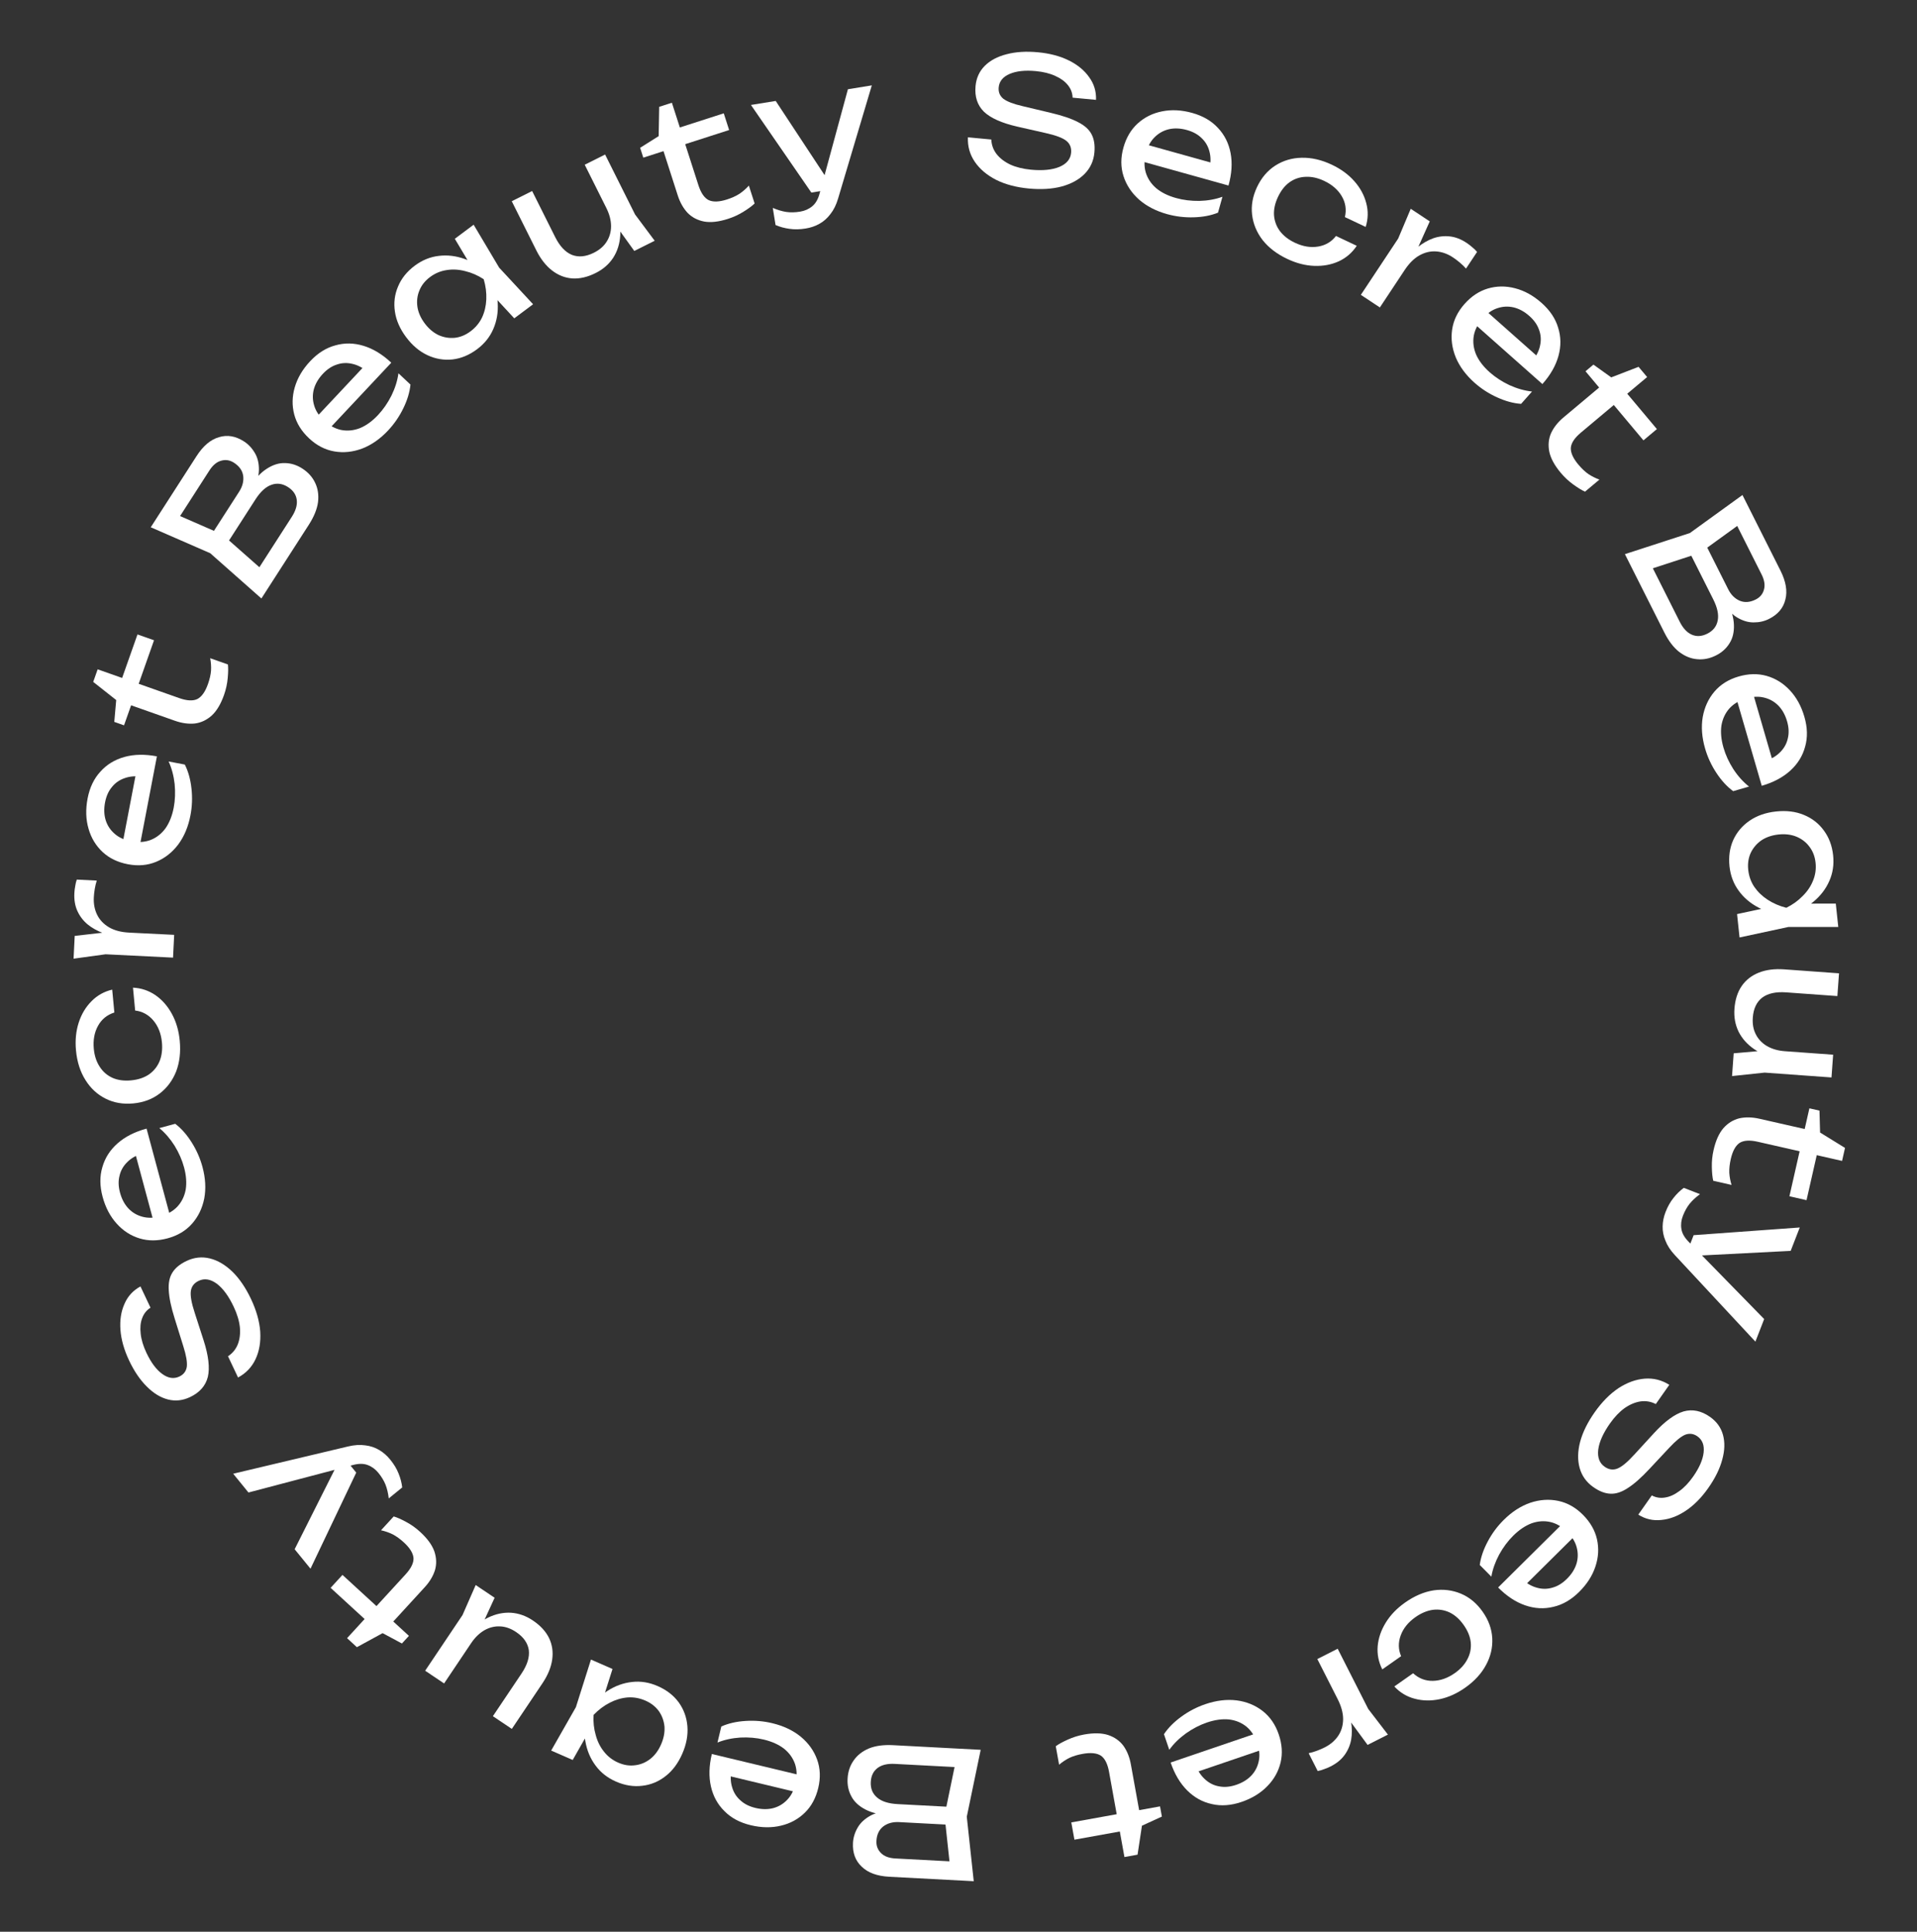 <?xml version="1.0" encoding="UTF-8"?> <svg xmlns="http://www.w3.org/2000/svg" width="134" height="135" viewBox="0 0 134 135" fill="none"><rect x="0" y="0" width="134" height="135" fill="#333333" stroke="none"/><path d="M67.658 9.596L69.294 9.75C69.308 10.121 69.428 10.457 69.654 10.757C69.889 11.059 70.21 11.306 70.619 11.501C71.028 11.687 71.51 11.806 72.063 11.859C72.885 11.936 73.548 11.871 74.052 11.664C74.557 11.449 74.83 11.122 74.871 10.682C74.905 10.324 74.792 10.043 74.532 9.837C74.272 9.632 73.784 9.451 73.069 9.293L71.115 8.85C70.022 8.6 69.242 8.251 68.775 7.805C68.317 7.351 68.123 6.754 68.192 6.013C68.245 5.452 68.458 4.983 68.83 4.608C69.211 4.225 69.721 3.953 70.36 3.791C71 3.621 71.735 3.576 72.565 3.654C73.387 3.732 74.104 3.922 74.716 4.226C75.328 4.53 75.8 4.92 76.133 5.394C76.475 5.862 76.635 6.39 76.612 6.979L74.976 6.825C74.966 6.495 74.854 6.202 74.641 5.943C74.435 5.686 74.143 5.474 73.764 5.307C73.387 5.131 72.934 5.019 72.404 4.969C71.656 4.898 71.046 4.964 70.576 5.166C70.105 5.368 69.85 5.681 69.81 6.104C69.779 6.429 69.885 6.694 70.129 6.898C70.382 7.094 70.833 7.268 71.484 7.419L73.46 7.889C74.271 8.08 74.903 8.296 75.357 8.536C75.819 8.768 76.137 9.057 76.31 9.402C76.483 9.738 76.546 10.159 76.499 10.663C76.444 11.249 76.216 11.745 75.817 12.151C75.417 12.557 74.88 12.851 74.206 13.034C73.541 13.209 72.777 13.256 71.915 13.175C71.035 13.092 70.27 12.889 69.62 12.564C68.978 12.233 68.483 11.813 68.137 11.304C67.791 10.795 67.631 10.226 67.658 9.596Z" fill="white"></path><path d="M81.573 14.962C80.794 14.744 80.142 14.405 79.617 13.945C79.094 13.476 78.733 12.93 78.533 12.306C78.334 11.682 78.332 11.019 78.528 10.319C78.721 9.626 79.051 9.064 79.519 8.635C79.997 8.199 80.564 7.916 81.22 7.785C81.886 7.648 82.593 7.684 83.341 7.893C84.089 8.102 84.688 8.451 85.137 8.941C85.596 9.426 85.89 10.013 86.02 10.703C86.15 11.392 86.101 12.147 85.873 12.966L79.577 11.21L79.904 10.04L85.431 11.582L84.542 11.805C84.641 11.357 84.64 10.95 84.539 10.582C84.446 10.217 84.265 9.907 83.996 9.654C83.737 9.395 83.395 9.207 82.97 9.088C82.521 8.963 82.102 8.943 81.713 9.03C81.332 9.119 81.001 9.302 80.719 9.58C80.44 9.851 80.238 10.21 80.113 10.659C79.975 11.155 79.965 11.615 80.085 12.039C80.212 12.464 80.453 12.833 80.807 13.144C81.172 13.449 81.638 13.681 82.205 13.839C82.716 13.982 83.262 14.049 83.841 14.041C84.423 14.025 84.959 13.929 85.45 13.752L85.14 14.862C84.643 15.062 84.074 15.171 83.433 15.187C82.799 15.206 82.18 15.131 81.573 14.962Z" fill="white"></path><path d="M94.838 17.178C94.519 17.66 94.099 18.022 93.578 18.264C93.06 18.498 92.49 18.604 91.868 18.581C91.246 18.558 90.617 18.396 89.982 18.095C89.257 17.753 88.683 17.314 88.258 16.778C87.844 16.239 87.599 15.648 87.523 15.006C87.447 14.364 87.562 13.718 87.87 13.068C88.178 12.417 88.604 11.918 89.148 11.57C89.693 11.222 90.303 11.04 90.979 11.025C91.666 11.007 92.372 11.169 93.096 11.511C93.732 11.812 94.256 12.195 94.668 12.662C95.081 13.128 95.359 13.639 95.502 14.196C95.65 14.745 95.636 15.299 95.462 15.859L94.01 15.172C94.13 14.65 94.057 14.163 93.791 13.712C93.526 13.261 93.116 12.904 92.561 12.642C92.118 12.432 91.688 12.337 91.272 12.357C90.859 12.37 90.483 12.495 90.144 12.733C89.817 12.967 89.546 13.309 89.333 13.76C89.123 14.203 89.03 14.629 89.054 15.039C89.085 15.451 89.225 15.825 89.473 16.159C89.725 16.486 90.073 16.755 90.516 16.965C91.078 17.23 91.619 17.319 92.14 17.231C92.661 17.143 93.076 16.896 93.386 16.491L94.838 17.178Z" fill="white"></path><path d="M98.612 14.591L99.941 15.471L98.893 17.807L96.454 21.486L95.125 20.606L97.734 16.671L98.612 14.591ZM103.249 17.605L102.476 18.77C102.354 18.63 102.21 18.491 102.047 18.353C101.883 18.215 101.723 18.095 101.566 17.991C101.192 17.742 100.804 17.603 100.402 17.572C100.001 17.541 99.606 17.633 99.219 17.847C98.844 18.059 98.5 18.4 98.188 18.87L98.132 18.289C98.43 17.898 98.751 17.562 99.095 17.279C99.451 16.995 99.815 16.786 100.189 16.651C100.569 16.521 100.956 16.478 101.348 16.522C101.741 16.566 102.131 16.717 102.519 16.975C102.656 17.065 102.788 17.168 102.918 17.283C103.052 17.392 103.162 17.499 103.249 17.605Z" fill="white"></path><path d="M103.075 26.752C102.47 26.215 102.032 25.625 101.761 24.981C101.497 24.331 101.411 23.681 101.505 23.033C101.6 22.385 101.888 21.788 102.371 21.244C102.848 20.706 103.391 20.346 104 20.164C104.62 19.982 105.254 19.976 105.901 20.145C106.559 20.314 107.179 20.656 107.76 21.172C108.342 21.687 108.727 22.263 108.915 22.9C109.116 23.537 109.124 24.194 108.938 24.871C108.753 25.548 108.379 26.204 107.815 26.84L102.924 22.505L103.73 21.596L108.024 25.403L107.126 25.214C107.412 24.855 107.589 24.488 107.659 24.114C107.736 23.744 107.708 23.387 107.578 23.041C107.458 22.695 107.234 22.376 106.903 22.083C106.555 21.774 106.186 21.573 105.799 21.481C105.417 21.394 105.039 21.413 104.664 21.54C104.295 21.661 103.956 21.895 103.647 22.244C103.305 22.63 103.095 23.039 103.017 23.472C102.945 23.911 103 24.348 103.183 24.782C103.377 25.217 103.694 25.629 104.134 26.019C104.532 26.372 104.993 26.671 105.517 26.918C106.047 27.158 106.572 27.306 107.09 27.362L106.326 28.224C105.791 28.187 105.231 28.035 104.648 27.769C104.071 27.509 103.546 27.169 103.075 26.752Z" fill="white"></path><path d="M110.828 25.946L111.382 25.481L112.627 26.373L114.537 25.636L115.136 26.35L113.745 27.516L115.818 29.987L114.878 30.775L112.806 28.304L110.504 30.235C110.06 30.608 109.825 30.964 109.801 31.305C109.789 31.646 109.964 32.032 110.326 32.465C110.557 32.74 110.79 32.961 111.025 33.127C111.267 33.287 111.525 33.417 111.801 33.517L110.795 34.36C110.577 34.265 110.305 34.099 109.977 33.862C109.655 33.63 109.363 33.358 109.1 33.045C108.664 32.525 108.397 32.035 108.298 31.573C108.205 31.107 108.246 30.672 108.421 30.27C108.607 29.868 108.897 29.502 109.292 29.171L111.781 27.083L110.828 25.946Z" fill="white"></path><path d="M120.309 41.946L120.698 41.928C121.018 42.582 121.186 43.161 121.202 43.665C121.221 44.177 121.118 44.609 120.892 44.96C120.67 45.319 120.358 45.599 119.957 45.801C119.519 46.022 119.078 46.111 118.636 46.068C118.197 46.033 117.778 45.864 117.379 45.561C116.987 45.255 116.64 44.803 116.339 44.204L113.583 38.727L118.126 37.251L121.799 34.594L124.455 39.873C124.837 40.633 124.952 41.307 124.8 41.896C124.659 42.489 124.278 42.941 123.657 43.253C123.329 43.419 122.967 43.5 122.572 43.497C122.188 43.498 121.799 43.379 121.403 43.138C121.019 42.902 120.654 42.504 120.309 41.946ZM114.722 39.98L115.196 39.041L117.417 43.455C117.645 43.908 117.924 44.207 118.253 44.352C118.593 44.502 118.957 44.479 119.344 44.284C119.753 44.078 119.995 43.769 120.071 43.355C120.151 42.95 120.045 42.458 119.755 41.881L117.964 38.321L119.081 37.759L120.801 41.177C120.995 41.564 121.263 41.832 121.603 41.981C121.951 42.126 122.326 42.098 122.727 41.896C123.027 41.745 123.218 41.516 123.301 41.209C123.392 40.898 123.336 40.541 123.134 40.14L121.089 36.076L122.126 36.254L118.826 38.642L114.722 39.98Z" fill="white"></path><path d="M119.188 52.311C118.962 51.534 118.907 50.801 119.022 50.112C119.145 49.421 119.42 48.826 119.845 48.328C120.271 47.83 120.833 47.48 121.532 47.277C122.223 47.077 122.874 47.062 123.486 47.234C124.108 47.411 124.647 47.744 125.104 48.233C125.57 48.727 125.912 49.347 126.128 50.093C126.345 50.839 126.363 51.532 126.182 52.171C126.012 52.816 125.668 53.376 125.15 53.85C124.632 54.323 123.965 54.679 123.148 54.916L121.327 48.639L122.493 48.3L124.092 53.812L123.434 53.173C123.867 53.022 124.213 52.806 124.473 52.527C124.734 52.255 124.902 51.938 124.976 51.577C125.06 51.22 125.04 50.83 124.917 50.406C124.787 49.959 124.583 49.592 124.304 49.307C124.028 49.03 123.698 48.845 123.314 48.752C122.937 48.657 122.525 48.674 122.077 48.804C121.583 48.948 121.187 49.182 120.889 49.506C120.594 49.839 120.408 50.238 120.33 50.703C120.262 51.174 120.311 51.692 120.475 52.257C120.623 52.767 120.853 53.267 121.165 53.755C121.484 54.241 121.849 54.646 122.258 54.97L121.151 55.291C120.718 54.974 120.326 54.547 119.975 54.011C119.626 53.482 119.363 52.916 119.188 52.311Z" fill="white"></path><path d="M121.422 63.881L123.954 63.34L124.878 63.562L125.722 63.152L128.323 63.147L128.497 64.781L125.007 64.782L121.596 65.515L121.422 63.881ZM124.924 64.001C124.184 63.924 123.523 63.735 122.94 63.436C122.358 63.136 121.888 62.738 121.531 62.241C121.175 61.753 120.963 61.188 120.894 60.546C120.823 59.871 120.909 59.258 121.155 58.705C121.408 58.152 121.792 57.7 122.305 57.35C122.819 56.999 123.433 56.786 124.149 56.71C124.872 56.633 125.518 56.712 126.085 56.948C126.661 57.182 127.127 57.544 127.483 58.032C127.847 58.52 128.065 59.101 128.137 59.775C128.205 60.417 128.117 61.015 127.871 61.567C127.627 62.127 127.251 62.615 126.745 63.031C126.247 63.454 125.64 63.777 124.924 64.001ZM124.32 58.319C123.857 58.369 123.456 58.506 123.118 58.731C122.789 58.963 122.541 59.257 122.373 59.612C122.214 59.966 122.157 60.358 122.203 60.789C122.249 61.228 122.39 61.624 122.625 61.977C122.868 62.329 123.179 62.629 123.559 62.877C123.948 63.131 124.383 63.319 124.865 63.441C125.31 63.221 125.692 62.946 126.01 62.616C126.337 62.293 126.579 61.935 126.734 61.54C126.898 61.144 126.956 60.727 126.909 60.288C126.863 59.857 126.721 59.486 126.482 59.175C126.252 58.862 125.947 58.627 125.569 58.47C125.2 58.32 124.783 58.27 124.32 58.319Z" fill="white"></path><path d="M121.239 70.504C121.285 69.868 121.454 69.335 121.748 68.906C122.041 68.484 122.44 68.173 122.946 67.972C123.453 67.771 124.044 67.695 124.721 67.744L128.549 68.021L128.434 69.611L124.851 69.352C124.133 69.3 123.575 69.423 123.176 69.722C122.785 70.03 122.567 70.494 122.523 71.113C122.49 71.562 122.56 71.952 122.733 72.284C122.905 72.624 123.164 72.897 123.51 73.103C123.864 73.308 124.281 73.429 124.762 73.464L124.417 73.992C123.712 73.875 123.113 73.652 122.621 73.321C122.137 72.991 121.773 72.584 121.529 72.099C121.294 71.615 121.197 71.083 121.239 70.504ZM121.186 73.611L123.71 73.388L128.138 73.708L128.023 75.298L123.351 74.96L121.071 75.201L121.186 73.611Z" fill="white"></path><path d="M126.478 77.456L127.183 77.616L127.225 79.147L128.968 80.222L128.762 81.131L126.992 80.729L126.278 83.874L125.082 83.602L125.796 80.457L122.867 79.792C122.301 79.663 121.875 79.692 121.589 79.879C121.31 80.076 121.108 80.449 120.983 80.999C120.903 81.35 120.869 81.669 120.879 81.956C120.897 82.245 120.95 82.53 121.037 82.809L119.758 82.519C119.701 82.288 119.668 81.97 119.66 81.566C119.649 81.17 119.689 80.772 119.78 80.374C119.93 79.712 120.159 79.202 120.466 78.844C120.782 78.489 121.153 78.258 121.579 78.154C122.011 78.059 122.478 78.069 122.98 78.183L126.149 78.903L126.478 77.456Z" fill="white"></path><path d="M116.424 84.702C116.572 84.321 116.757 83.994 116.977 83.72C117.187 83.451 117.427 83.215 117.699 83.014L118.83 83.454C118.535 83.672 118.295 83.894 118.11 84.121C117.923 84.355 117.765 84.636 117.638 84.964C117.517 85.276 117.481 85.582 117.531 85.882C117.573 86.179 117.739 86.476 118.027 86.772L123.317 92.183L122.704 93.761L117.08 87.72C116.77 87.389 116.55 87.053 116.419 86.713C116.277 86.377 116.211 86.04 116.22 85.702C116.226 85.371 116.294 85.037 116.424 84.702ZM118.387 86.32L125.805 85.783L125.17 87.418L117.814 87.795L118.387 86.32Z" fill="white"></path><path d="M116.686 96.779L115.741 98.123C115.412 97.951 115.061 97.889 114.688 97.936C114.31 97.991 113.935 98.147 113.563 98.405C113.198 98.668 112.856 99.027 112.536 99.482C112.061 100.157 111.789 100.765 111.719 101.305C111.655 101.85 111.804 102.25 112.165 102.503C112.459 102.71 112.76 102.752 113.067 102.628C113.374 102.504 113.773 102.171 114.265 101.627L115.619 100.151C116.379 99.326 117.068 98.822 117.688 98.637C118.309 98.465 118.924 98.592 119.532 99.02C119.993 99.345 120.295 99.762 120.436 100.271C120.58 100.792 120.563 101.37 120.386 102.005C120.216 102.645 119.891 103.306 119.411 103.988C118.936 104.663 118.415 105.191 117.848 105.571C117.28 105.952 116.708 106.169 116.13 106.222C115.555 106.287 115.017 106.164 114.517 105.852L115.462 104.508C115.753 104.663 116.064 104.711 116.394 104.654C116.72 104.603 117.049 104.455 117.382 104.209C117.721 103.968 118.044 103.63 118.349 103.196C118.782 102.58 119.027 102.018 119.085 101.51C119.143 101.001 118.999 100.624 118.651 100.379C118.384 100.191 118.101 100.153 117.803 100.263C117.508 100.385 117.133 100.691 116.678 101.181L115.291 102.663C114.722 103.273 114.221 103.715 113.788 103.99C113.357 104.276 112.948 104.409 112.563 104.388C112.185 104.372 111.789 104.218 111.374 103.926C110.893 103.588 110.575 103.144 110.421 102.596C110.267 102.048 110.277 101.436 110.453 100.76C110.631 100.095 110.969 99.409 111.467 98.7C111.975 97.978 112.531 97.414 113.136 97.01C113.742 96.617 114.352 96.396 114.965 96.348C115.579 96.3 116.153 96.443 116.686 96.779Z" fill="white"></path><path d="M105.115 106.218C105.689 105.648 106.307 105.249 106.967 105.021C107.633 104.799 108.286 104.755 108.927 104.891C109.568 105.027 110.145 105.353 110.657 105.87C111.163 106.381 111.487 106.946 111.629 107.565C111.771 108.196 111.736 108.829 111.525 109.464C111.314 110.11 110.933 110.707 110.381 111.253C109.829 111.8 109.23 112.147 108.581 112.294C107.933 112.453 107.277 112.419 106.614 112.19C105.95 111.962 105.319 111.546 104.72 110.942L109.363 106.341L110.217 107.203L106.141 111.243L106.388 110.36C106.728 110.667 107.082 110.869 107.452 110.963C107.815 111.063 108.174 111.058 108.527 110.95C108.88 110.853 109.213 110.65 109.527 110.339C109.858 110.011 110.082 109.657 110.199 109.276C110.311 108.9 110.315 108.522 110.213 108.14C110.116 107.764 109.904 107.41 109.576 107.079C109.214 106.713 108.819 106.477 108.391 106.371C107.958 106.271 107.519 106.298 107.073 106.452C106.627 106.618 106.195 106.908 105.777 107.322C105.4 107.696 105.071 108.137 104.792 108.644C104.518 109.158 104.336 109.671 104.247 110.185L103.436 109.367C103.507 108.835 103.695 108.287 103.998 107.722C104.295 107.162 104.667 106.661 105.115 106.218Z" fill="white"></path><path d="M96.624 116.666C96.362 116.151 96.255 115.607 96.302 115.035C96.353 114.469 96.543 113.921 96.87 113.391C97.197 112.861 97.648 112.394 98.223 111.99C98.878 111.529 99.544 111.246 100.219 111.141C100.893 111.047 101.528 111.126 102.123 111.376C102.719 111.627 103.224 112.046 103.638 112.635C104.052 113.223 104.276 113.84 104.31 114.486C104.344 115.131 104.201 115.752 103.88 116.347C103.557 116.954 103.068 117.488 102.412 117.948C101.837 118.353 101.245 118.619 100.636 118.748C100.027 118.876 99.445 118.866 98.89 118.716C98.34 118.573 97.864 118.288 97.464 117.86L98.778 116.936C99.172 117.298 99.631 117.475 100.155 117.467C100.679 117.458 101.191 117.278 101.693 116.925C102.094 116.643 102.389 116.316 102.577 115.944C102.77 115.579 102.846 115.19 102.807 114.778C102.765 114.378 102.601 113.974 102.314 113.566C102.032 113.164 101.707 112.873 101.34 112.692C100.966 112.515 100.572 112.452 100.158 112.503C99.749 112.561 99.344 112.731 98.942 113.013C98.434 113.37 98.09 113.797 97.909 114.294C97.729 114.791 97.739 115.274 97.939 115.743L96.624 116.666Z" fill="white"></path><path d="M97.017 121.223L95.596 121.944L94.081 119.88L92.083 115.943L93.505 115.222L95.641 119.432L97.017 121.223ZM92.108 123.769L91.475 122.522C91.658 122.485 91.849 122.429 92.05 122.354C92.251 122.28 92.435 122.2 92.602 122.115C93.003 121.912 93.316 121.643 93.541 121.309C93.766 120.975 93.88 120.587 93.885 120.144C93.886 119.713 93.759 119.246 93.504 118.743L94.037 118.981C94.23 119.433 94.364 119.878 94.44 120.317C94.512 120.766 94.514 121.186 94.447 121.578C94.373 121.973 94.219 122.331 93.987 122.65C93.755 122.969 93.431 123.235 93.016 123.445C92.87 123.519 92.715 123.584 92.551 123.64C92.39 123.703 92.243 123.746 92.108 123.769Z" fill="white"></path><path d="M84.249 119.098C85.014 118.837 85.744 118.748 86.438 118.831C87.134 118.922 87.74 119.169 88.257 119.571C88.774 119.974 89.15 120.519 89.385 121.208C89.617 121.889 89.661 122.539 89.518 123.158C89.37 123.787 89.062 124.341 88.595 124.819C88.122 125.309 87.519 125.678 86.783 125.929C86.048 126.179 85.357 126.229 84.71 126.078C84.057 125.938 83.483 125.62 82.986 125.124C82.489 124.629 82.103 123.978 81.829 123.174L88.015 121.066L88.407 122.215L82.975 124.066L83.583 123.379C83.754 123.805 83.985 124.14 84.276 124.387C84.559 124.636 84.883 124.789 85.248 124.846C85.608 124.913 85.997 124.875 86.415 124.733C86.856 124.583 87.212 124.362 87.484 124.071C87.749 123.782 87.918 123.443 87.993 123.055C88.071 122.675 88.035 122.264 87.885 121.823C87.718 121.335 87.466 120.951 87.128 120.668C86.783 120.389 86.376 120.221 85.907 120.165C85.434 120.119 84.919 120.191 84.362 120.38C83.859 120.552 83.371 120.805 82.897 121.139C82.426 121.48 82.038 121.863 81.734 122.286L81.362 121.195C81.659 120.749 82.067 120.338 82.587 119.962C83.099 119.589 83.653 119.301 84.249 119.098Z" fill="white"></path><path d="M81.087 126.24L81.216 126.952L79.823 127.59L79.516 129.614L78.599 129.78L78.276 127.994L75.103 128.567L74.885 127.36L78.058 126.787L77.524 123.831C77.421 123.26 77.228 122.879 76.945 122.689C76.654 122.509 76.232 122.469 75.677 122.57C75.323 122.633 75.016 122.726 74.755 122.848C74.496 122.978 74.255 123.138 74.032 123.328L73.799 122.037C73.989 121.894 74.268 121.74 74.637 121.574C74.998 121.409 75.379 121.29 75.781 121.217C76.449 121.097 77.008 121.108 77.457 121.251C77.908 121.402 78.265 121.653 78.528 122.005C78.784 122.366 78.958 122.799 79.049 123.306L79.627 126.504L81.087 126.24Z" fill="white"></path><path d="M62.42 126.53L62.242 126.877C61.516 126.83 60.93 126.689 60.484 126.452C60.03 126.215 59.706 125.912 59.513 125.541C59.312 125.171 59.223 124.761 59.247 124.312C59.272 123.822 59.414 123.395 59.67 123.032C59.919 122.669 60.273 122.389 60.734 122.192C61.194 122.004 61.759 121.927 62.428 121.962L68.551 122.286L67.579 126.962L68.066 131.47L62.163 131.158C61.315 131.113 60.672 130.879 60.236 130.454C59.791 130.038 59.587 129.483 59.624 128.789C59.644 128.422 59.752 128.067 59.95 127.726C60.14 127.392 60.437 127.113 60.842 126.889C61.238 126.672 61.764 126.553 62.42 126.53ZM66.898 122.653L67.478 123.531L62.543 123.27C62.037 123.243 61.639 123.337 61.35 123.551C61.051 123.773 60.891 124.1 60.868 124.532C60.844 124.99 60.992 125.353 61.314 125.624C61.627 125.894 62.106 126.047 62.751 126.081L66.731 126.291L66.665 127.54L62.844 127.338C62.411 127.315 62.046 127.415 61.748 127.636C61.449 127.866 61.288 128.206 61.264 128.655C61.247 128.989 61.35 129.269 61.576 129.494C61.801 129.727 62.138 129.855 62.587 129.879L67.13 130.119L66.461 130.93L66.024 126.88L66.898 122.653Z" fill="white"></path><path d="M53.981 120.426C54.768 120.615 55.432 120.929 55.974 121.37C56.514 121.819 56.895 122.352 57.117 122.968C57.339 123.584 57.365 124.246 57.196 124.954C57.028 125.654 56.719 126.227 56.267 126.673C55.805 127.126 55.249 127.43 54.599 127.585C53.938 127.746 53.23 127.736 52.475 127.555C51.719 127.374 51.108 127.047 50.642 126.574C50.165 126.106 49.849 125.531 49.694 124.846C49.539 124.162 49.56 123.406 49.758 122.579L56.114 124.102L55.831 125.283L50.25 123.945L51.131 123.69C51.048 124.141 51.064 124.548 51.179 124.912C51.285 125.274 51.478 125.576 51.756 125.819C52.024 126.068 52.373 126.244 52.802 126.347C53.255 126.456 53.674 126.46 54.06 126.359C54.438 126.256 54.762 126.06 55.033 125.772C55.302 125.492 55.49 125.125 55.599 124.672C55.719 124.171 55.712 123.711 55.577 123.292C55.434 122.871 55.179 122.512 54.813 122.214C54.438 121.923 53.964 121.708 53.392 121.571C52.875 121.447 52.327 121.4 51.748 121.429C51.168 121.467 50.636 121.583 50.152 121.778L50.42 120.657C50.91 120.438 51.475 120.309 52.115 120.269C52.747 120.227 53.369 120.279 53.981 120.426Z" fill="white"></path><path d="M42.815 116.638L42.03 119.105L41.379 119.797L41.318 120.734L40.033 122.996L38.528 122.338L40.256 119.306L41.309 115.979L42.815 116.638ZM40.975 119.62C41.409 119.016 41.9 118.535 42.449 118.177C42.998 117.82 43.577 117.609 44.185 117.545C44.785 117.477 45.381 117.573 45.973 117.832C46.595 118.103 47.084 118.483 47.443 118.97C47.797 119.464 48 120.021 48.05 120.641C48.1 121.26 47.981 121.9 47.693 122.559C47.401 123.225 47.013 123.747 46.527 124.123C46.038 124.507 45.493 124.733 44.892 124.8C44.289 124.875 43.676 124.777 43.054 124.505C42.462 124.246 41.988 123.873 41.63 123.386C41.264 122.896 41.026 122.328 40.916 121.682C40.795 121.041 40.815 120.353 40.975 119.62ZM46.21 121.91C46.397 121.483 46.476 121.067 46.448 120.662C46.409 120.262 46.277 119.901 46.052 119.579C45.823 119.265 45.511 119.021 45.114 118.848C44.709 118.671 44.295 118.597 43.872 118.626C43.446 118.662 43.031 118.784 42.628 118.992C42.214 119.203 41.836 119.488 41.492 119.846C41.462 120.342 41.512 120.81 41.641 121.25C41.758 121.694 41.95 122.081 42.216 122.412C42.479 122.75 42.812 123.007 43.217 123.184C43.614 123.358 44.007 123.418 44.396 123.365C44.782 123.32 45.136 123.172 45.46 122.921C45.773 122.674 46.023 122.337 46.21 121.91Z" fill="white"></path><path d="M37.246 113.246C37.776 113.601 38.154 114.013 38.382 114.481C38.602 114.944 38.675 115.445 38.598 115.985C38.522 116.524 38.294 117.075 37.916 117.639L35.777 120.825L34.453 119.937L36.456 116.954C36.857 116.357 37.026 115.811 36.964 115.316C36.891 114.824 36.596 114.405 36.081 114.059C35.707 113.808 35.334 113.675 34.96 113.661C34.579 113.641 34.213 113.731 33.864 113.929C33.509 114.134 33.198 114.437 32.929 114.838L32.642 114.276C33.092 113.722 33.583 113.313 34.115 113.049C34.642 112.792 35.176 112.678 35.718 112.707C36.255 112.743 36.764 112.923 37.246 113.246ZM34.575 111.66L33.517 113.962L31.043 117.648L29.719 116.759L32.33 112.87L33.251 110.771L34.575 111.66Z" fill="white"></path><path d="M28.584 114.323L28.095 114.856L26.745 114.133L24.947 115.114L24.261 114.484L25.487 113.146L23.11 110.967L23.939 110.063L26.316 112.243L28.347 110.029C28.739 109.601 28.925 109.217 28.904 108.876C28.872 108.536 28.648 108.176 28.233 107.794C27.968 107.551 27.708 107.363 27.453 107.229C27.193 107.102 26.92 107.007 26.634 106.944L27.52 105.977C27.749 106.042 28.041 106.171 28.396 106.364C28.746 106.551 29.071 106.783 29.372 107.06C29.872 107.518 30.202 107.97 30.36 108.414C30.512 108.865 30.528 109.301 30.407 109.723C30.275 110.145 30.035 110.546 29.687 110.925L27.491 113.32L28.584 114.323Z" fill="white"></path><path d="M27.278 102.007C27.536 102.324 27.73 102.646 27.859 102.973C27.989 103.289 28.075 103.614 28.116 103.95L27.175 104.716C27.131 104.351 27.056 104.033 26.95 103.76C26.839 103.482 26.673 103.206 26.451 102.934C26.239 102.674 25.991 102.491 25.705 102.386C25.426 102.277 25.086 102.274 24.686 102.378L17.368 104.304L16.3 102.992L24.33 101.086C24.771 100.981 25.172 100.955 25.532 101.009C25.894 101.052 26.22 101.161 26.51 101.336C26.795 101.504 27.051 101.728 27.278 102.007ZM24.901 102.914L21.704 109.629L20.596 108.269L23.903 101.688L24.901 102.914Z" fill="white"></path><path d="M16.64 96.267L15.937 94.782C16.249 94.58 16.476 94.305 16.619 93.958C16.759 93.602 16.808 93.199 16.767 92.749C16.718 92.302 16.575 91.827 16.337 91.324C15.984 90.578 15.59 90.041 15.155 89.713C14.712 89.389 14.291 89.321 13.892 89.51C13.567 89.663 13.383 89.904 13.339 90.233C13.295 90.561 13.388 91.073 13.618 91.769L14.234 93.675C14.576 94.743 14.675 95.591 14.529 96.221C14.373 96.846 13.958 97.318 13.286 97.636C12.776 97.877 12.264 97.934 11.752 97.805C11.228 97.673 10.734 97.374 10.268 96.906C9.796 96.442 9.382 95.834 9.025 95.08C8.672 94.333 8.47 93.62 8.419 92.938C8.369 92.257 8.462 91.652 8.701 91.123C8.928 90.591 9.301 90.184 9.819 89.903L10.521 91.388C10.243 91.565 10.048 91.811 9.935 92.127C9.818 92.435 9.785 92.794 9.834 93.205C9.876 93.619 10.011 94.067 10.238 94.547C10.56 95.227 10.927 95.718 11.341 96.019C11.755 96.321 12.154 96.381 12.538 96.199C12.834 96.059 13.007 95.833 13.058 95.519C13.098 95.202 13.017 94.725 12.815 94.088L12.211 92.149C11.961 91.354 11.824 90.7 11.798 90.188C11.762 89.671 11.848 89.251 12.056 88.926C12.257 88.605 12.587 88.336 13.045 88.12C13.577 87.868 14.12 87.811 14.672 87.947C15.225 88.084 15.752 88.395 16.254 88.881C16.744 89.364 17.174 89.997 17.545 90.78C17.922 91.578 18.138 92.34 18.191 93.065C18.234 93.787 18.125 94.426 17.864 94.983C17.603 95.541 17.195 95.969 16.64 96.267Z" fill="white"></path><path d="M14.154 81.555C14.364 82.337 14.405 83.07 14.277 83.757C14.14 84.445 13.854 85.034 13.419 85.524C12.983 86.014 12.414 86.353 11.712 86.542C11.017 86.729 10.366 86.731 9.758 86.547C9.139 86.358 8.607 86.015 8.16 85.517C7.703 85.013 7.373 84.387 7.171 83.637C6.97 82.887 6.965 82.194 7.158 81.558C7.341 80.916 7.696 80.364 8.223 79.9C8.75 79.437 9.424 79.094 10.245 78.874L11.943 85.185L10.771 85.5L9.28 79.959L9.925 80.61C9.489 80.753 9.139 80.962 8.874 81.236C8.608 81.502 8.434 81.816 8.353 82.176C8.262 82.531 8.274 82.921 8.389 83.347C8.51 83.797 8.707 84.168 8.98 84.458C9.25 84.741 9.577 84.933 9.96 85.033C10.334 85.135 10.746 85.126 11.196 85.005C11.694 84.871 12.094 84.645 12.398 84.326C12.699 83.999 12.894 83.604 12.98 83.141C13.057 82.671 13.019 82.152 12.866 81.584C12.728 81.071 12.508 80.567 12.206 80.073C11.896 79.581 11.539 79.169 11.137 78.837L12.25 78.537C12.676 78.863 13.06 79.297 13.4 79.84C13.739 80.376 13.99 80.947 14.154 81.555Z" fill="white"></path><path d="M9.296 69.023C9.873 69.051 10.399 69.227 10.873 69.552C11.339 69.878 11.721 70.314 12.018 70.861C12.316 71.408 12.498 72.031 12.564 72.731C12.639 73.528 12.555 74.247 12.311 74.885C12.058 75.517 11.675 76.029 11.162 76.422C10.649 76.815 10.034 77.045 9.318 77.113C8.602 77.18 7.955 77.069 7.378 76.778C6.8 76.487 6.332 76.055 5.975 75.481C5.608 74.9 5.387 74.21 5.312 73.413C5.246 72.713 5.309 72.067 5.499 71.474C5.69 70.881 5.988 70.381 6.393 69.974C6.79 69.567 7.273 69.296 7.843 69.16L7.994 70.759C7.484 70.922 7.102 71.233 6.85 71.692C6.597 72.151 6.5 72.685 6.557 73.296C6.603 73.784 6.741 74.202 6.971 74.55C7.193 74.899 7.492 75.158 7.869 75.328C8.238 75.49 8.67 75.548 9.166 75.501C9.655 75.455 10.069 75.318 10.409 75.089C10.748 74.852 10.998 74.541 11.158 74.156C11.311 73.772 11.364 73.336 11.319 72.848C11.26 72.23 11.06 71.719 10.719 71.316C10.377 70.913 9.953 70.681 9.447 70.622L9.296 69.023Z" fill="white"></path><path d="M5.143 66.997L5.222 65.405L7.766 65.114L12.175 65.332L12.096 66.924L7.381 66.69L5.143 66.997ZM5.368 61.471L6.764 61.54C6.706 61.718 6.659 61.912 6.624 62.123C6.589 62.334 6.567 62.533 6.558 62.721C6.536 63.17 6.614 63.575 6.793 63.936C6.971 64.297 7.251 64.589 7.633 64.812C8.007 65.027 8.476 65.149 9.039 65.176L8.568 65.521C8.08 65.465 7.627 65.36 7.208 65.209C6.783 65.049 6.416 64.842 6.11 64.59C5.803 64.329 5.569 64.019 5.407 63.659C5.244 63.299 5.175 62.886 5.198 62.421C5.206 62.257 5.226 62.09 5.259 61.92C5.284 61.75 5.32 61.6 5.368 61.471Z" fill="white"></path><path d="M13.313 56.978C13.161 57.773 12.877 58.451 12.462 59.012C12.039 59.572 11.524 59.977 10.918 60.227C10.313 60.478 9.653 60.535 8.938 60.398C8.232 60.263 7.645 59.98 7.178 59.549C6.705 59.109 6.376 58.567 6.191 57.924C5.999 57.272 5.977 56.564 6.123 55.801C6.269 55.039 6.567 54.413 7.019 53.925C7.463 53.428 8.024 53.086 8.701 52.899C9.377 52.712 10.133 52.699 10.968 52.858L9.739 59.278L8.547 59.05L9.626 53.413L9.922 54.281C9.467 54.219 9.061 54.254 8.703 54.385C8.347 54.508 8.054 54.714 7.823 55.003C7.587 55.283 7.427 55.639 7.344 56.073C7.257 56.53 7.272 56.949 7.391 57.33C7.511 57.703 7.721 58.017 8.021 58.275C8.314 58.53 8.689 58.702 9.146 58.79C9.652 58.886 10.111 58.858 10.524 58.704C10.937 58.541 11.285 58.271 11.565 57.892C11.839 57.503 12.032 57.02 12.143 56.442C12.242 55.92 12.264 55.37 12.208 54.794C12.144 54.215 12.004 53.689 11.786 53.215L12.918 53.432C13.16 53.91 13.315 54.469 13.384 55.106C13.455 55.736 13.432 56.36 13.313 56.978Z" fill="white"></path><path d="M8.67 50.69L7.988 50.449L8.123 48.923L6.516 47.655L6.826 46.776L8.537 47.379L9.61 44.338L10.766 44.745L9.694 47.787L12.527 48.786C13.074 48.979 13.501 48.999 13.806 48.847C14.106 48.684 14.35 48.336 14.537 47.804C14.657 47.465 14.728 47.152 14.751 46.866C14.767 46.576 14.747 46.288 14.692 46L15.93 46.436C15.959 46.672 15.955 46.991 15.917 47.394C15.882 47.789 15.796 48.179 15.66 48.565C15.435 49.204 15.149 49.684 14.802 50.004C14.447 50.321 14.052 50.507 13.617 50.562C13.177 50.606 12.714 50.542 12.228 50.371L9.164 49.29L8.67 50.69Z" fill="white"></path><path d="M17.628 34.396L17.415 34.07C17.816 33.462 18.229 33.024 18.655 32.754C19.086 32.477 19.511 32.346 19.928 32.362C20.35 32.371 20.75 32.498 21.128 32.741C21.541 33.006 21.841 33.34 22.029 33.743C22.221 34.139 22.288 34.586 22.231 35.084C22.166 35.577 21.952 36.105 21.59 36.669L18.272 41.825L14.694 38.661L10.538 36.848L13.737 31.878C14.197 31.163 14.719 30.721 15.304 30.553C15.886 30.373 16.469 30.472 17.053 30.848C17.363 31.047 17.616 31.317 17.815 31.659C18.011 31.989 18.105 32.385 18.099 32.848C18.091 33.299 17.933 33.815 17.628 34.396ZM18.773 40.208L17.723 40.276L20.397 36.12C20.671 35.694 20.788 35.302 20.745 34.944C20.701 34.575 20.497 34.274 20.132 34.039C19.747 33.792 19.358 33.74 18.963 33.885C18.573 34.023 18.203 34.363 17.854 34.906L15.697 38.257L14.645 37.581L16.716 34.363C16.95 33.999 17.045 33.632 17.001 33.264C16.949 32.89 16.734 32.582 16.356 32.339C16.075 32.157 15.78 32.109 15.473 32.193C15.159 32.273 14.88 32.502 14.637 32.88L12.175 36.706L11.802 35.722L15.536 37.352L18.773 40.208Z" fill="white"></path><path d="M27.128 30.083C26.574 30.673 25.971 31.094 25.32 31.346C24.663 31.592 24.011 31.659 23.366 31.547C22.72 31.434 22.132 31.129 21.602 30.631C21.077 30.138 20.733 29.585 20.569 28.972C20.405 28.346 20.416 27.713 20.604 27.071C20.792 26.417 21.151 25.807 21.683 25.241C22.214 24.675 22.801 24.306 23.444 24.136C24.086 23.953 24.742 23.964 25.414 24.169C26.085 24.373 26.731 24.766 27.351 25.348L22.878 30.113L21.993 29.282L25.92 25.098L25.706 25.99C25.355 25.695 24.994 25.506 24.621 25.426C24.254 25.339 23.896 25.356 23.547 25.477C23.198 25.586 22.872 25.802 22.57 26.124C22.251 26.463 22.04 26.826 21.936 27.211C21.838 27.59 21.847 27.968 21.963 28.346C22.073 28.719 22.298 29.064 22.638 29.383C23.013 29.736 23.417 29.957 23.847 30.048C24.284 30.132 24.722 30.09 25.162 29.919C25.602 29.738 26.023 29.433 26.425 29.003C26.789 28.616 27.102 28.164 27.363 27.646C27.618 27.124 27.781 26.604 27.852 26.087L28.692 26.876C28.639 27.41 28.472 27.964 28.189 28.54C27.912 29.11 27.558 29.624 27.128 30.083Z" fill="white"></path><path d="M35.948 22.247L34.19 20.346L33.909 19.438L33.125 18.922L31.792 16.688L33.108 15.704L34.891 18.704L37.264 21.263L35.948 22.247ZM34.263 19.174C34.574 19.85 34.75 20.515 34.79 21.169C34.83 21.823 34.727 22.43 34.483 22.99C34.245 23.546 33.867 24.017 33.35 24.404C32.807 24.81 32.235 25.049 31.635 25.119C31.03 25.184 30.445 25.085 29.882 24.823C29.318 24.56 28.821 24.141 28.39 23.565C27.954 22.982 27.693 22.387 27.605 21.778C27.513 21.163 27.586 20.578 27.824 20.023C28.057 19.46 28.445 18.976 28.989 18.57C29.506 18.183 30.064 17.954 30.665 17.884C31.271 17.808 31.883 17.881 32.499 18.105C33.116 18.316 33.704 18.673 34.263 19.174ZM29.686 22.596C29.965 22.969 30.288 23.243 30.654 23.419C31.021 23.583 31.401 23.646 31.791 23.609C32.177 23.566 32.544 23.414 32.891 23.155C33.244 22.89 33.513 22.567 33.697 22.185C33.876 21.796 33.974 21.375 33.993 20.922C34.013 20.458 33.953 19.988 33.811 19.512C33.395 19.241 32.963 19.053 32.517 18.948C32.072 18.831 31.641 18.807 31.222 18.875C30.799 18.937 30.41 19.099 30.057 19.364C29.71 19.623 29.463 19.935 29.317 20.299C29.166 20.657 29.12 21.039 29.178 21.445C29.238 21.839 29.407 22.222 29.686 22.596Z" fill="white"></path><path d="M41.639 19.079C41.069 19.365 40.525 19.491 40.005 19.458C39.493 19.421 39.022 19.237 38.59 18.904C38.159 18.571 37.792 18.102 37.488 17.495L35.772 14.062L37.197 13.349L38.804 16.562C39.126 17.206 39.517 17.623 39.978 17.813C40.442 17.992 40.952 17.942 41.508 17.665C41.91 17.464 42.21 17.204 42.407 16.886C42.612 16.564 42.714 16.202 42.714 15.8C42.711 15.391 42.601 14.97 42.385 14.539L43.016 14.566C43.275 15.232 43.389 15.861 43.356 16.453C43.319 17.038 43.155 17.559 42.862 18.016C42.566 18.465 42.159 18.82 41.639 19.079ZM44.337 17.538L42.857 15.482L40.872 11.512L42.297 10.799L44.392 14.989L45.763 16.826L44.337 17.538Z" fill="white"></path><path d="M44.967 11.018L44.746 10.329L46.042 9.513L46.078 7.466L46.966 7.18L47.522 8.908L50.591 7.92L50.967 9.087L47.897 10.075L48.817 12.935C48.995 13.487 49.237 13.839 49.543 13.989C49.855 14.129 50.279 14.113 50.816 13.94C51.158 13.83 51.45 13.697 51.692 13.542C51.932 13.379 52.15 13.189 52.346 12.971L52.748 14.22C52.578 14.387 52.321 14.576 51.978 14.79C51.642 15.001 51.28 15.169 50.891 15.294C50.245 15.502 49.69 15.565 49.225 15.483C48.758 15.393 48.371 15.191 48.064 14.877C47.763 14.554 47.533 14.147 47.375 13.656L46.38 10.563L44.967 11.018Z" fill="white"></path><path d="M56.314 15.97C55.91 16.036 55.535 16.043 55.187 15.992C54.848 15.947 54.523 15.859 54.212 15.727L54.018 14.529C54.356 14.673 54.669 14.767 54.958 14.811C55.255 14.854 55.577 14.848 55.924 14.791C56.255 14.738 56.537 14.613 56.77 14.418C57.005 14.231 57.177 13.938 57.286 13.54L59.27 6.237L60.941 5.966L58.583 13.876C58.455 14.311 58.277 14.671 58.05 14.956C57.832 15.248 57.575 15.476 57.279 15.64C56.99 15.803 56.669 15.913 56.314 15.97ZM56.714 13.458L52.492 7.335L54.223 7.055L58.275 13.205L56.714 13.458Z" fill="white"></path></svg> 